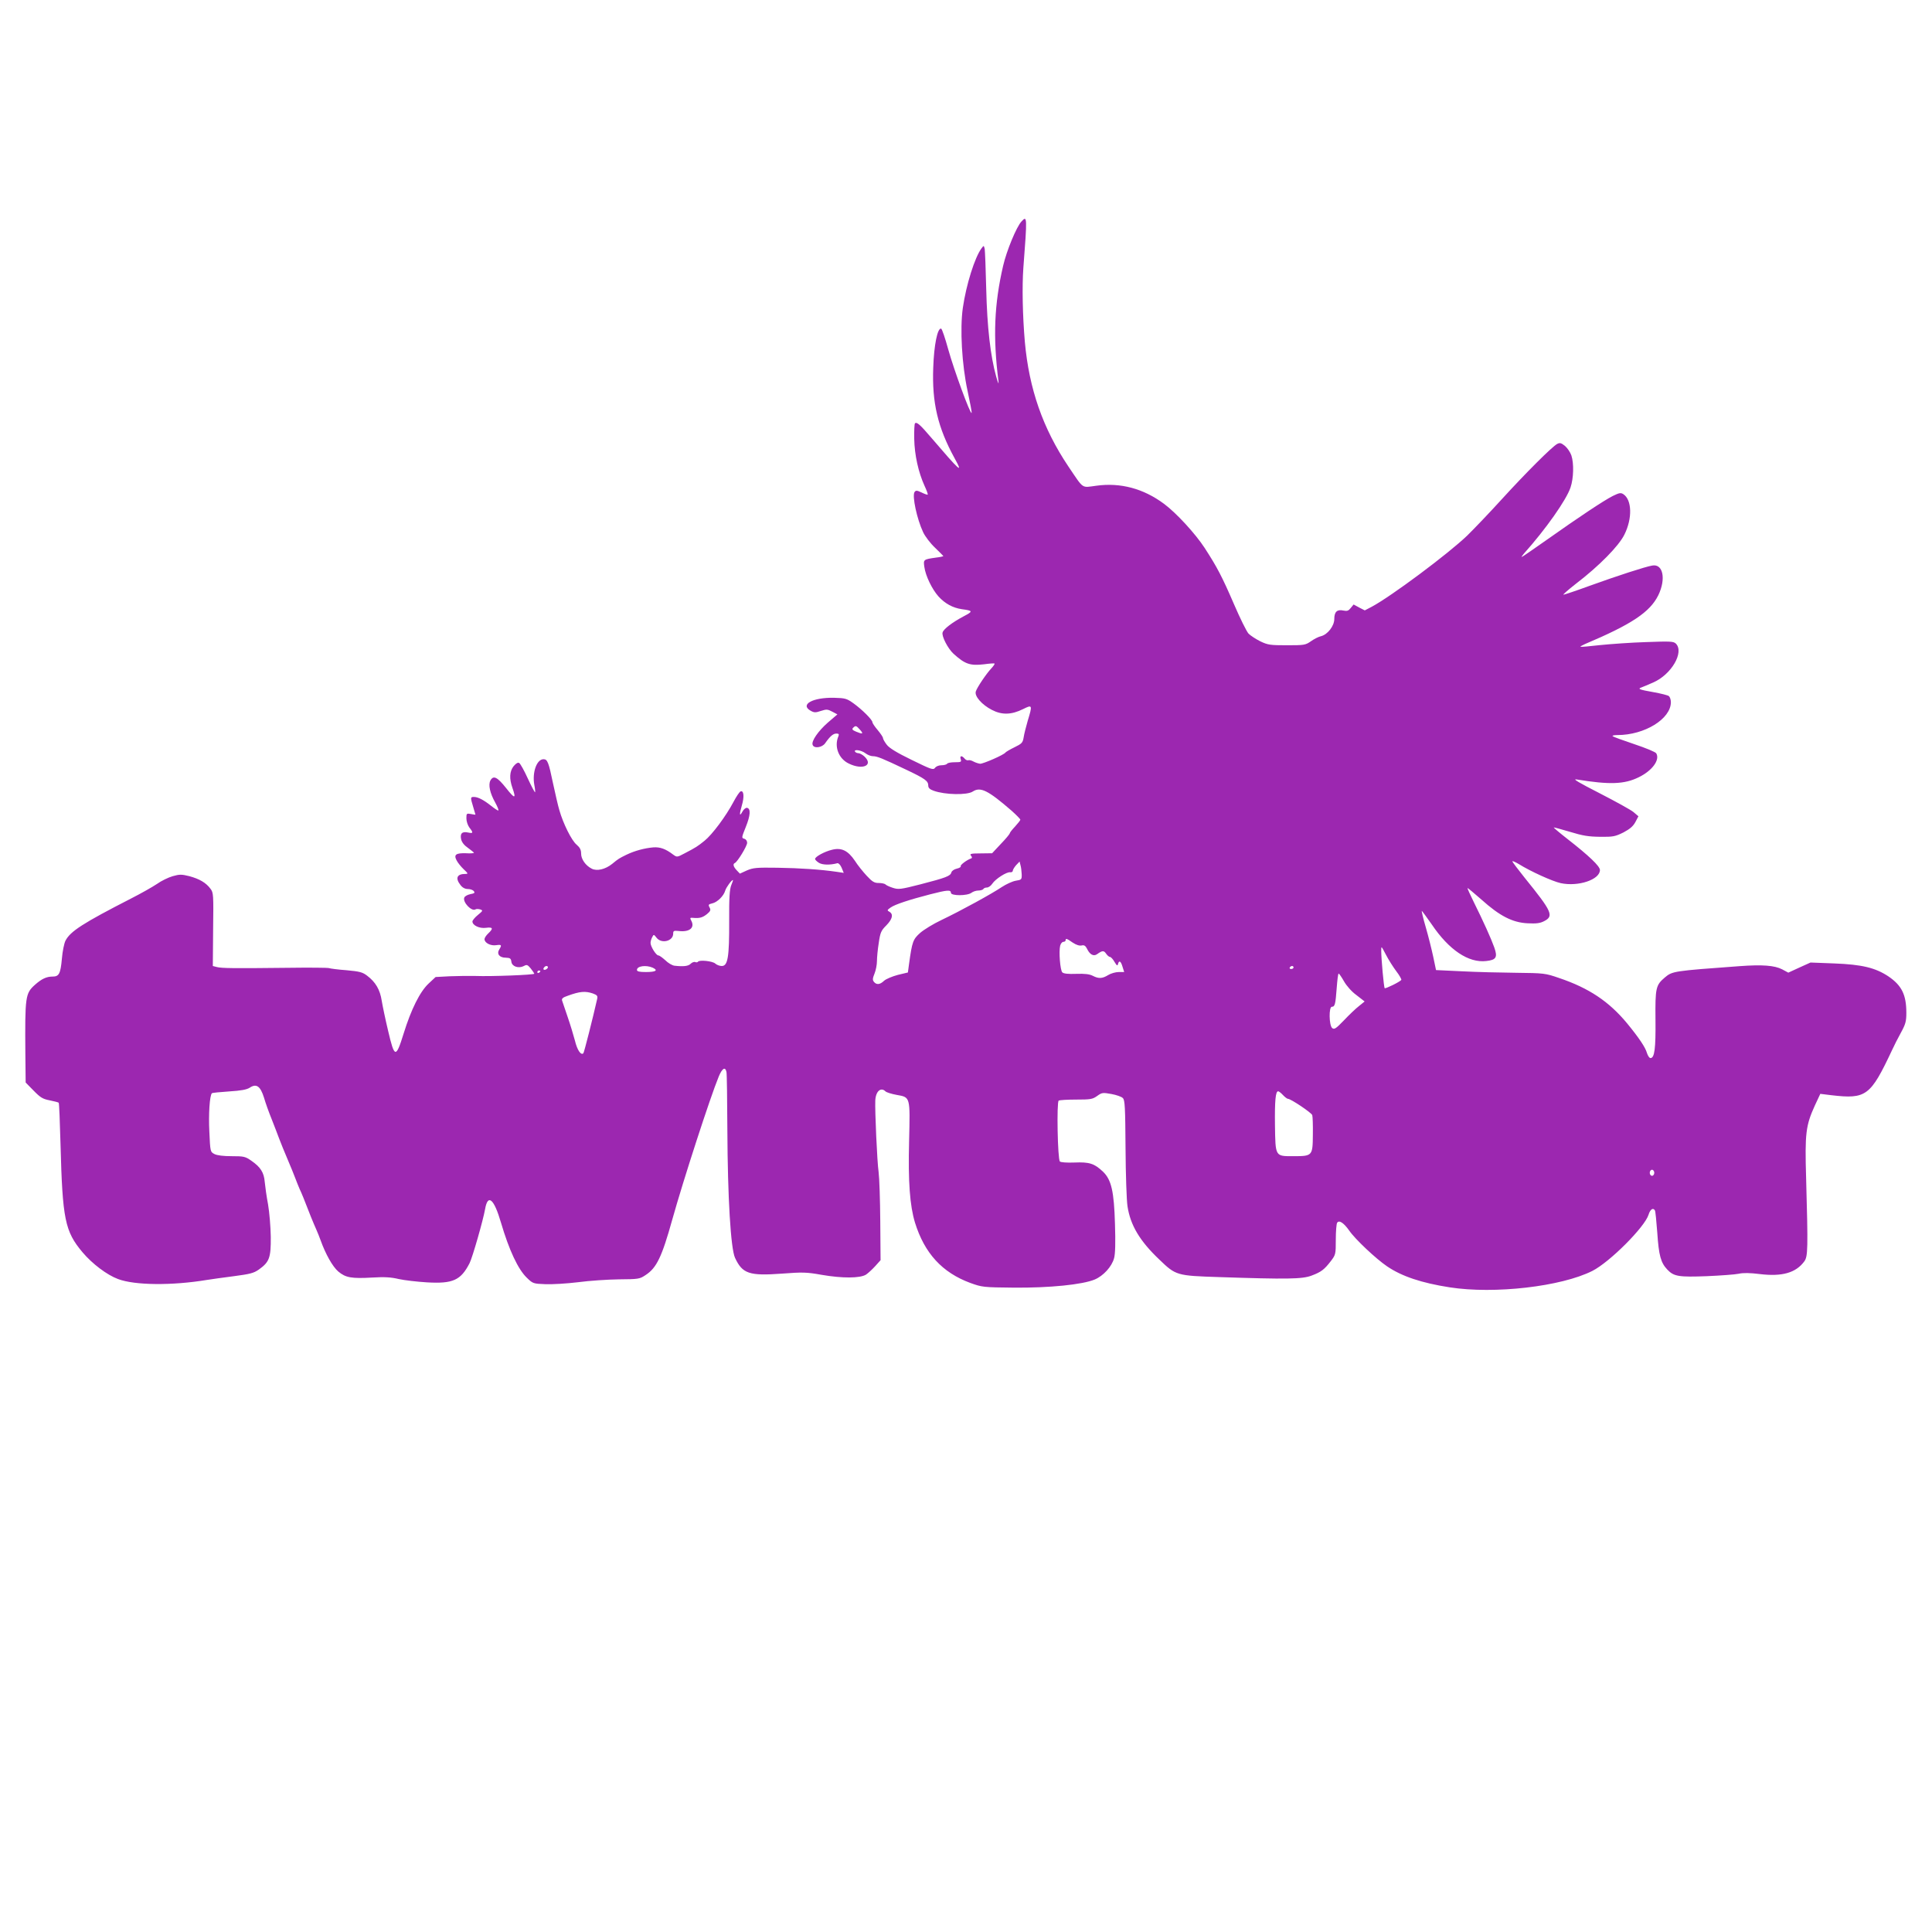 <?xml version="1.0" standalone="no"?>
<!DOCTYPE svg PUBLIC "-//W3C//DTD SVG 20010904//EN"
 "http://www.w3.org/TR/2001/REC-SVG-20010904/DTD/svg10.dtd">
<svg version="1.0" xmlns="http://www.w3.org/2000/svg"
 width="1280pt" height="1280pt" viewBox="0 0 1280 1280"
 preserveAspectRatio="xMidYMid meet">
<g transform="translate(0,1280) scale(0.1,-0.1)"
fill="#9c27b0" stroke="none">
<path d="M6767 11332 c-33 -36 -98 -193 -121 -293 -59 -254 -68 -471 -31 -764
3 -26 -2 -16 -15 30 -38 136 -60 327 -66 580 -3 132 -8 251 -10 265 -6 25 -6
25 -21 5 -45 -60 -102 -242 -124 -395 -20 -140 -6 -377 31 -548 17 -79 30
-146 27 -148 -9 -9 -117 286 -154 419 -21 76 -42 139 -48 140 -24 4 -47 -108
-52 -258 -9 -233 30 -398 142 -602 59 -107 36 -86 -155 137 -74 87 -97 107
-108 95 -4 -4 -6 -50 -5 -103 2 -107 28 -222 68 -310 14 -30 24 -57 21 -59 -2
-2 -20 4 -40 14 -32 15 -38 15 -47 3 -17 -26 16 -179 57 -266 13 -28 49 -75
79 -103 30 -29 55 -54 55 -55 0 -2 -21 -7 -47 -10 -86 -12 -86 -13 -79 -62 8
-59 51 -148 94 -196 43 -47 94 -75 154 -84 75 -10 76 -14 13 -47 -77 -41 -133
-84 -140 -107 -8 -24 35 -107 72 -141 76 -69 110 -81 203 -70 36 5 67 7 69 5
3 -2 -7 -17 -21 -32 -34 -36 -95 -127 -103 -153 -10 -31 40 -88 106 -122 67
-35 130 -33 207 5 62 31 63 28 31 -77 -11 -39 -24 -88 -27 -110 -6 -36 -12
-42 -61 -66 -29 -14 -56 -30 -60 -35 -10 -15 -145 -74 -167 -74 -10 1 -30 7
-43 14 -14 8 -30 12 -36 9 -7 -2 -18 3 -25 12 -18 21 -33 19 -25 -5 6 -18 2
-20 -39 -20 -25 0 -48 -4 -51 -10 -3 -5 -20 -10 -37 -10 -18 0 -36 -7 -43 -17
-12 -16 -25 -11 -154 52 -101 49 -149 79 -166 101 -14 18 -25 38 -25 44 0 7
-16 30 -35 53 -19 22 -35 46 -35 52 0 16 -67 83 -125 125 -45 32 -54 35 -129
37 -142 3 -228 -45 -155 -86 23 -13 33 -13 68 -1 37 12 45 11 75 -5 l34 -18
-63 -54 c-65 -57 -111 -124 -101 -148 9 -26 63 -18 83 11 32 46 53 64 74 64
16 0 19 -4 14 -17 -30 -69 1 -150 69 -182 92 -45 165 -11 103 47 -13 12 -31
22 -40 22 -9 0 -19 5 -22 10 -11 18 42 10 68 -10 14 -11 36 -20 50 -20 28 0
60 -13 222 -90 124 -59 145 -74 145 -105 0 -15 10 -25 36 -34 74 -27 222 -30
259 -5 51 33 101 8 258 -128 31 -28 57 -54 57 -59 0 -4 -16 -24 -35 -45 -19
-20 -35 -40 -35 -45 0 -4 -26 -36 -59 -70 l-58 -62 -76 -1 c-65 0 -74 -3 -64
-15 8 -9 8 -16 2 -18 -28 -9 -75 -44 -70 -52 3 -5 -9 -12 -26 -16 -18 -4 -33
-15 -36 -25 -6 -24 -35 -35 -205 -79 -132 -34 -146 -35 -183 -23 -22 7 -44 17
-49 23 -6 5 -26 9 -45 9 -28 0 -42 8 -79 48 -24 26 -60 70 -78 99 -46 68 -89
89 -152 73 -50 -12 -112 -46 -112 -61 0 -5 11 -16 25 -25 23 -15 75 -16 123
-3 7 2 20 -11 28 -30 l14 -34 -47 7 c-101 15 -244 25 -393 27 -138 2 -160 0
-202 -18 l-46 -21 -21 22 c-22 23 -27 42 -13 48 17 6 82 113 82 134 0 13 -8
24 -19 27 -19 5 -18 8 10 78 31 77 34 122 8 127 -8 1 -21 -9 -29 -23 -21 -39
-23 -23 -5 39 17 57 13 100 -8 93 -7 -2 -28 -33 -47 -69 -50 -95 -142 -218
-192 -258 -46 -37 -56 -44 -133 -84 -49 -26 -50 -26 -75 -8 -50 38 -86 51
-131 48 -58 -5 -123 -22 -179 -49 -48 -24 -50 -24 -95 -61 -45 -36 -101 -49
-135 -31 -41 21 -70 63 -70 100 0 25 -8 40 -30 59 -33 27 -89 140 -114 228 -9
29 -27 109 -42 178 -29 140 -37 160 -63 160 -45 0 -76 -87 -61 -170 5 -25 7
-47 5 -49 -2 -2 -24 39 -48 91 -24 53 -50 99 -57 103 -9 5 -21 -2 -37 -21 -27
-34 -30 -82 -8 -144 26 -74 16 -75 -42 -1 -59 74 -84 86 -104 50 -15 -29 -3
-84 32 -146 16 -29 25 -53 20 -53 -4 0 -26 14 -47 31 -49 39 -87 59 -114 59
-24 0 -24 -3 -5 -66 8 -27 15 -50 15 -51 0 -1 -13 0 -30 4 -29 5 -30 4 -30
-29 0 -20 9 -46 20 -61 27 -34 25 -40 -7 -33 -41 9 -56 -5 -48 -44 5 -21 20
-40 46 -58 21 -15 38 -29 39 -32 0 -3 -24 -5 -52 -3 -67 2 -83 -9 -63 -47 8
-16 30 -43 47 -59 30 -28 31 -31 11 -31 -56 0 -68 -28 -32 -74 13 -17 30 -26
49 -26 15 0 33 -6 39 -14 9 -11 5 -15 -23 -20 -19 -4 -37 -14 -40 -23 -12 -30
49 -94 74 -78 6 4 20 3 31 0 20 -7 19 -9 -15 -37 -20 -16 -36 -36 -36 -43 0
-26 47 -48 90 -42 46 6 50 -4 15 -37 -14 -13 -25 -30 -25 -38 0 -25 41 -46 78
-40 35 5 38 1 20 -28 -19 -30 1 -55 43 -55 29 -1 34 -5 37 -27 4 -32 48 -46
83 -28 19 11 25 8 45 -16 13 -16 23 -32 24 -35 0 -8 -286 -19 -390 -15 -41 1
-118 0 -170 -2 l-94 -5 -46 -43 c-58 -54 -116 -171 -166 -332 -51 -164 -60
-163 -102 16 -18 75 -37 166 -43 202 -11 73 -41 124 -97 166 -30 23 -49 28
-136 36 -56 4 -108 11 -116 14 -8 3 -134 4 -280 2 -358 -4 -430 -3 -463 5
l-27 7 2 243 c3 229 2 243 -17 268 -30 41 -74 66 -140 84 -53 13 -65 13 -111
0 -28 -8 -76 -31 -105 -52 -30 -20 -106 -63 -169 -95 -320 -164 -404 -218
-436 -280 -9 -17 -20 -71 -24 -120 -9 -99 -19 -118 -61 -118 -41 0 -73 -15
-118 -55 -63 -57 -66 -76 -63 -458 l2 -189 53 -54 c45 -46 60 -55 106 -64 30
-6 57 -13 60 -16 3 -3 8 -127 12 -277 13 -495 29 -575 146 -714 64 -76 162
-150 235 -177 111 -42 358 -44 588 -6 30 5 111 16 180 25 106 14 131 20 165
44 70 50 80 78 79 216 -1 66 -9 163 -18 215 -10 52 -19 119 -22 149 -5 63 -28
99 -89 141 -40 28 -50 30 -130 30 -55 0 -96 5 -114 14 -28 15 -28 15 -34 148
-6 115 2 241 17 255 2 3 54 8 114 12 79 5 117 12 137 25 44 29 70 10 94 -66
10 -35 33 -99 51 -143 17 -44 40 -102 50 -130 10 -27 35 -88 55 -135 20 -47
43 -103 51 -125 8 -22 21 -53 28 -70 14 -29 33 -76 76 -187 12 -29 28 -68 36
-85 8 -18 21 -50 28 -70 33 -92 79 -174 117 -207 49 -41 87 -48 227 -40 80 5
124 2 174 -10 36 -8 121 -18 187 -22 172 -10 224 14 282 127 19 37 90 285 103
359 18 103 59 68 105 -90 54 -183 113 -309 171 -365 40 -39 43 -40 123 -43 45
-2 143 4 217 13 74 10 196 18 271 19 130 1 137 2 177 29 72 47 107 119 176
367 73 261 251 810 308 948 23 55 43 67 51 30 3 -13 5 -187 6 -388 2 -441 22
-783 51 -844 49 -105 94 -120 312 -104 134 10 161 10 261 -8 139 -24 254 -23
294 1 15 10 43 36 62 57 l35 39 -2 257 c-1 141 -6 289 -11 327 -10 69 -25 408
-22 474 3 61 37 91 68 60 6 -6 40 -17 74 -23 91 -16 89 -11 82 -306 -7 -270 5
-428 39 -540 63 -203 180 -331 367 -400 78 -28 85 -29 288 -31 237 -2 455 20
536 54 57 24 113 85 128 141 8 27 10 105 6 226 -6 217 -24 294 -79 347 -58 55
-91 65 -189 61 -50 -2 -92 1 -97 7 -15 15 -22 394 -8 403 6 4 58 7 116 7 95 0
108 2 139 24 32 23 37 23 94 13 33 -6 68 -18 76 -27 14 -13 16 -61 18 -333 1
-174 7 -347 13 -384 19 -125 81 -230 212 -354 108 -104 114 -106 393 -115 450
-15 553 -14 615 10 64 24 84 40 128 97 31 41 32 45 32 140 0 55 4 105 9 113
13 20 44 -1 80 -52 38 -56 177 -187 251 -237 97 -66 228 -110 415 -139 296
-46 739 5 945 109 116 59 347 291 372 372 11 36 30 49 42 29 4 -5 10 -72 16
-149 10 -150 23 -198 67 -244 43 -45 76 -50 261 -43 92 4 187 11 211 16 30 7
76 6 140 -2 148 -18 239 8 295 84 24 33 25 83 12 552 -9 297 -2 349 58 481
l36 77 73 -9 c231 -27 259 -6 402 298 13 29 40 82 60 118 30 55 35 74 35 130
0 120 -31 182 -120 242 -85 56 -173 78 -358 85 l-157 6 -73 -33 -74 -34 -41
22 c-51 26 -131 32 -282 21 -438 -32 -445 -33 -495 -75 -60 -51 -64 -69 -62
-279 2 -191 -6 -255 -33 -255 -8 0 -18 16 -24 35 -10 36 -53 100 -131 195
-120 145 -253 234 -452 301 -90 31 -99 32 -283 34 -104 1 -267 5 -361 10
l-170 8 -18 86 c-10 47 -32 136 -50 198 -18 61 -29 110 -26 108 4 -3 33 -43
66 -90 114 -169 244 -256 361 -242 66 7 76 25 53 90 -21 59 -72 172 -136 301
-24 49 -43 90 -41 92 1 2 43 -33 92 -76 121 -109 206 -152 305 -157 58 -3 83
0 110 14 66 34 54 62 -129 288 -44 55 -81 104 -81 108 0 5 19 -4 43 -18 77
-48 222 -114 277 -126 116 -25 260 23 260 87 0 25 -72 94 -217 207 -50 39 -90
73 -89 75 2 1 50 -12 107 -29 85 -26 122 -32 200 -33 87 -1 100 2 155 29 43
23 64 41 79 69 l20 38 -33 28 c-18 15 -120 71 -225 125 -139 71 -181 96 -152
91 220 -36 317 -32 411 14 91 44 143 116 117 159 -5 9 -71 36 -146 61 -74 25
-139 48 -143 53 -4 4 11 7 32 7 180 0 354 107 354 218 0 16 -6 34 -13 40 -7 6
-52 17 -101 26 -96 17 -109 22 -80 32 10 4 45 18 76 32 121 52 208 201 151
258 -16 15 -35 16 -198 10 -99 -3 -236 -13 -305 -20 -69 -8 -127 -13 -129 -11
-2 2 12 10 30 18 310 131 431 212 486 324 52 108 31 210 -41 196 -47 -8 -231
-68 -414 -134 -90 -33 -168 -59 -174 -59 -5 0 31 32 81 71 157 120 286 252
323 327 54 108 50 231 -7 268 -17 11 -27 9 -70 -12 -61 -31 -226 -141 -438
-291 -88 -62 -162 -113 -165 -113 -3 0 4 10 15 23 144 161 280 354 308 437 21
62 23 160 6 212 -7 21 -26 49 -42 63 -26 21 -34 23 -52 14 -35 -19 -209 -193
-365 -364 -80 -88 -184 -197 -231 -243 -127 -122 -504 -403 -633 -472 l-46
-24 -37 19 -37 20 -19 -23 c-15 -19 -24 -22 -49 -17 -41 9 -60 -8 -60 -56 0
-46 -44 -103 -88 -114 -15 -3 -45 -18 -66 -33 -37 -26 -45 -27 -160 -27 -110
0 -126 2 -176 26 -30 15 -65 38 -78 51 -13 14 -56 101 -96 194 -80 185 -112
246 -195 374 -62 95 -188 232 -269 292 -136 101 -288 142 -448 120 -101 -13
-81 -27 -186 128 -169 252 -260 514 -288 824 -15 173 -19 369 -10 491 26 340
26 350 -13 307z m-1069 -3367 c25 -28 18 -31 -27 -12 -24 10 -28 16 -19 25 17
17 21 15 46 -13z m1071 -957 c1 -35 -1 -37 -39 -43 -23 -4 -64 -23 -93 -42
-65 -44 -271 -157 -399 -218 -53 -25 -117 -64 -142 -86 -47 -42 -53 -58 -73
-203 l-8 -59 -67 -16 c-37 -10 -78 -27 -91 -39 -27 -26 -50 -28 -67 -7 -10 12
-9 23 4 55 9 22 16 59 16 83 0 23 5 77 12 120 10 70 16 82 50 116 41 42 48 74
21 90 -17 9 -16 12 7 28 29 21 124 52 263 88 113 29 137 31 137 10 0 -21 108
-21 136 0 10 8 31 15 46 15 15 0 30 5 33 10 3 6 14 10 24 10 10 0 26 11 35 25
21 32 96 80 119 76 9 -1 17 3 17 10 0 7 10 23 22 37 l23 24 6 -24 c4 -13 7
-39 8 -60z m-1924 -72 c-11 -27 -15 -82 -14 -238 1 -239 -9 -298 -49 -298 -14
0 -33 7 -43 16 -18 17 -107 26 -115 12 -3 -4 -11 -5 -18 -2 -7 3 -21 -2 -30
-11 -15 -16 -48 -20 -108 -13 -15 2 -42 18 -60 36 -19 17 -39 32 -46 32 -15 0
-52 59 -52 83 0 10 5 27 11 38 10 20 11 19 29 -4 33 -42 110 -22 110 27 0 19
4 21 35 18 73 -9 110 21 85 68 -10 19 -9 21 12 19 43 -4 63 2 92 25 24 20 26
27 17 44 -10 18 -7 21 18 27 33 7 76 49 86 85 6 21 42 70 51 70 2 0 -3 -15
-11 -34z m2262 -381 c24 -16 45 -22 59 -19 17 4 25 -1 36 -22 18 -38 43 -52
66 -36 35 25 45 26 60 4 8 -12 20 -22 26 -22 6 0 20 -15 30 -33 15 -25 20 -28
23 -14 7 27 19 20 30 -18 l11 -35 -36 0 c-21 0 -52 -9 -70 -20 -39 -24 -63
-25 -102 -5 -21 11 -53 15 -109 13 -54 -2 -84 1 -93 10 -14 14 -24 138 -14
177 4 14 13 25 21 25 8 0 15 5 15 10 0 15 7 13 47 -15z m2144 -190 c21 -27 35
-53 33 -57 -7 -12 -105 -60 -110 -55 -6 5 -23 198 -23 247 0 35 0 34 31 -25
17 -33 48 -82 69 -110z m-5621 26 c0 -5 -7 -11 -15 -15 -15 -5 -20 5 -8 17 9
10 23 9 23 -2z m694 -2 c39 -18 21 -29 -45 -29 -44 0 -59 4 -59 14 0 26 60 34
104 15z m4246 1 c0 -5 -7 -10 -16 -10 -8 0 -12 5 -9 10 3 6 10 10 16 10 5 0 9
-4 9 -10z m-4990 -24 c0 -3 -4 -8 -10 -11 -5 -3 -10 -1 -10 4 0 6 5 11 10 11
6 0 10 -2 10 -4z m5324 -67 c17 -30 50 -68 83 -92 l54 -42 -37 -30 c-21 -16
-66 -59 -100 -95 -54 -56 -64 -62 -78 -51 -21 18 -23 141 -2 141 20 0 24 16
32 124 4 53 9 96 13 96 3 0 19 -23 35 -51z m-4976 -81 c29 -11 33 -16 28 -38
-28 -124 -86 -353 -91 -358 -16 -16 -41 21 -56 84 -10 38 -32 110 -49 159 -17
50 -33 97 -36 106 -4 13 5 21 38 32 79 29 116 32 166 15z m4572 -673 c13 -14
28 -25 33 -25 19 0 156 -92 161 -108 3 -9 5 -68 4 -130 -1 -140 -3 -142 -129
-142 -121 0 -119 -5 -122 206 -2 162 4 224 21 224 5 0 19 -11 32 -25z m2460
-515 c0 -11 -7 -20 -15 -20 -8 0 -15 9 -15 20 0 11 7 20 15 20 8 0 15 -9 15
-20z"/>
</g>
</svg>
